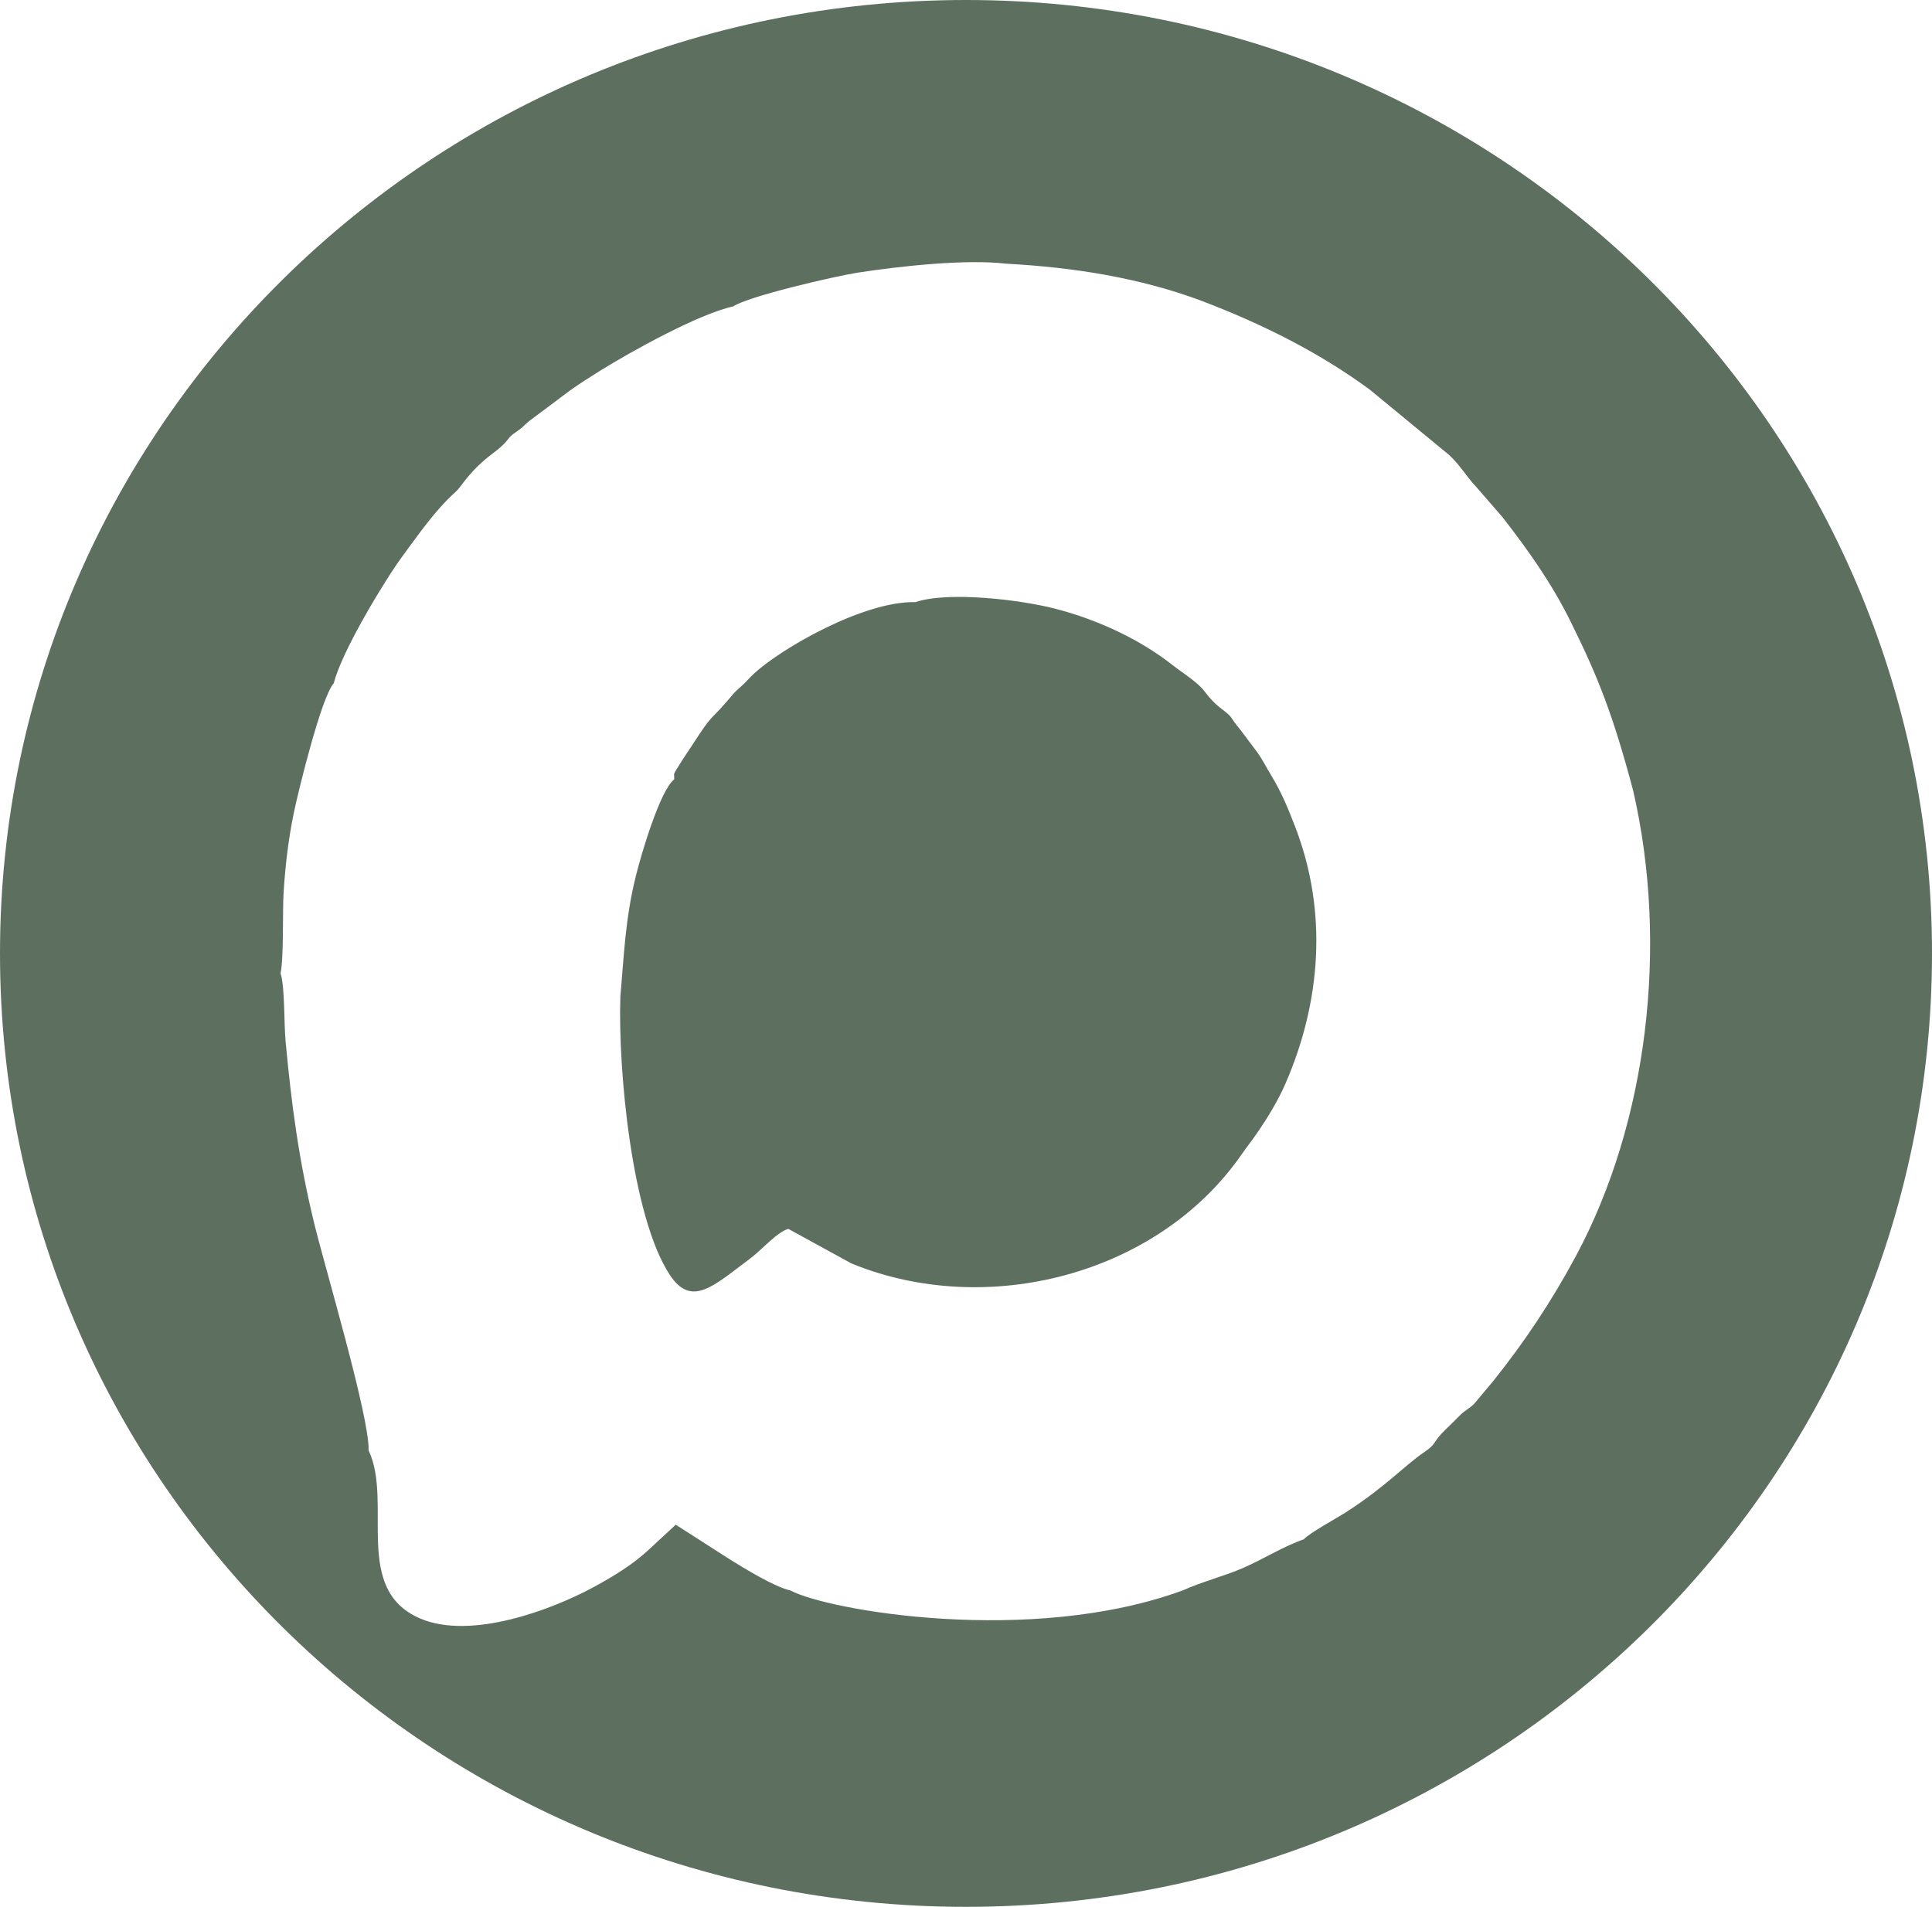 <?xml version="1.0" encoding="UTF-8"?> <svg xmlns="http://www.w3.org/2000/svg" xmlns:xlink="http://www.w3.org/1999/xlink" xmlns:xodm="http://www.corel.com/coreldraw/odm/2003" xml:space="preserve" width="18.242mm" height="18.007mm" version="1.1" style="shape-rendering:geometricPrecision; text-rendering:geometricPrecision; image-rendering:optimizeQuality; fill-rule:evenodd; clip-rule:evenodd" viewBox="0 0 26685.69 26341.92"> <defs> <style type="text/css"> .fil0 {fill:#5D7060} </style> </defs> <g id="Слой_x0020_1">  <g> <path class="fil0" d="M22559.37 10928.23c491.38,2140.62 195.44,4581.71 -790.97,6420.98 -336.31,626.99 -707.59,1183.76 -1140.31,1725.9l-220.6 263.02c-89.09,120.1 -153.46,120.54 -254.98,226.89 -86.75,90.99 -162.38,155.21 -243.13,241.96 -115.57,124.34 -73.87,141.61 -232.6,250.15 -294.33,201.29 -532.92,478.8 -1093.93,838.81 -114.1,73.14 -501.47,284.82 -574.18,368.64 -280.29,96.84 -551.21,269.9 -840.27,396.73 -239.03,104.89 -586.76,196.9 -831.79,309.4 -2102.29,769.18 -4902.37,275.9 -5416.13,1.61 -225.72,-50.03 -640.74,-307.93 -837.93,-429.06l-748.99 -480.55 -370.55 343.63c-220.89,204.95 -476.46,362.65 -759.52,516.54 -583.1,317 -1697.22,734.07 -2396.33,437.11 -946.62,-402.14 -375.81,-1603.45 -715.78,-2323.33 13.9,-464.75 -608.12,-2543.79 -754.4,-3148.39 -210.07,-868.21 -309.98,-1619.4 -392.63,-2507.21 -22.38,-240.35 -9.07,-754.11 -69.19,-934.92 47.4,-234.79 23.84,-839.69 43.3,-1137.97 23.41,-359.43 65.68,-717.39 137.66,-1068.48 63.49,-310.13 385.03,-1620.86 554.72,-1801.67 107.23,-440.76 715.64,-1438.59 941.21,-1744.77 227.62,-308.96 454.37,-638.69 731.73,-890.01 66.12,-59.83 97.72,-117.18 157.26,-189.3 246.64,-298.86 393.51,-350.21 520.2,-481.87 98.16,-102.11 46.37,-81.04 174.37,-169.55 102.25,-70.8 71.97,-59.98 168.52,-142.04l573.01 -428.91c128.29,-90.41 272.39,-183.74 417.36,-273.56 411.8,-255.27 1357.4,-783.81 1833.85,-885.04 205.09,-140.44 1414.89,-419.84 1722.09,-466.95 561.45,-86.16 1478.67,-189.88 2045.53,-123.32 935.8,50.32 1847.9,195.29 2695.49,511.42 824.77,313.35 1622.91,708.61 2329.48,1229.25l1098.18 904.64c156.97,148.48 229.52,288.19 364.11,430.23l368.79 424.82c359.28,461.83 677.31,910.05 941.06,1442.1 380.2,766.69 587.2,1289.96 866.31,2343.08l0 0zm-9216.53 -10928.23c7369.07,0 13342.85,5896.83 13342.85,13170.96 0,7274.13 -5973.78,13170.96 -13342.85,13170.96 -7369.07,0 -13342.85,-5896.83 -13342.85,-13170.96 0,-7274.13 5973.78,-13170.96 13342.85,-13170.96zm-4774.23 13771.76c-32.91,998.26 155.36,3033.12 680.67,3836.23 302.67,462.56 606.51,155.36 1115.88,-224.7 151.26,-112.93 366.6,-362.5 523.56,-407.12l870.41 476.9c1858.58,765.67 4233.69,167.79 5393.9,-1510.12 74.9,-108.25 145.41,-194.56 218.26,-301.5 137.95,-202.32 281.46,-434.18 388.83,-682.87 482.6,-1117.63 584.12,-2354.34 131.07,-3532.83 -101.82,-264.63 -193.1,-485.09 -329,-707.88 -75.05,-123.03 -114.1,-208.17 -195.29,-324.9l-237.57 -315.98c-157.4,-185.93 -82.36,-151.99 -244.3,-275.31 -111.62,-85.14 -164.43,-143.65 -256.29,-262.29 -92.89,-119.96 -305.45,-251.47 -440.03,-357.23 -435.06,-342.17 -1013.62,-618.79 -1613.99,-773.42 -486.84,-125.22 -1477.94,-243.42 -1932.01,-90.55 -707.88,-17.99 -1852.14,637.67 -2230.59,989.34 -76.07,70.66 -108.25,117.32 -190.61,188.56 -85.43,73.73 -97.13,95.23 -168.52,178.62 -262.29,305.89 -196.76,161.65 -490.79,617.48 -39.35,60.86 -95.23,140 -137.51,208.31 -150.09,242.25 -106.94,153.89 -112.35,265.8 -196.32,153.6 -456.71,1038.49 -530.14,1337.06 -145.26,590.27 -160.77,1060 -213.58,1668.4z"></path> </g> </g> </svg> 